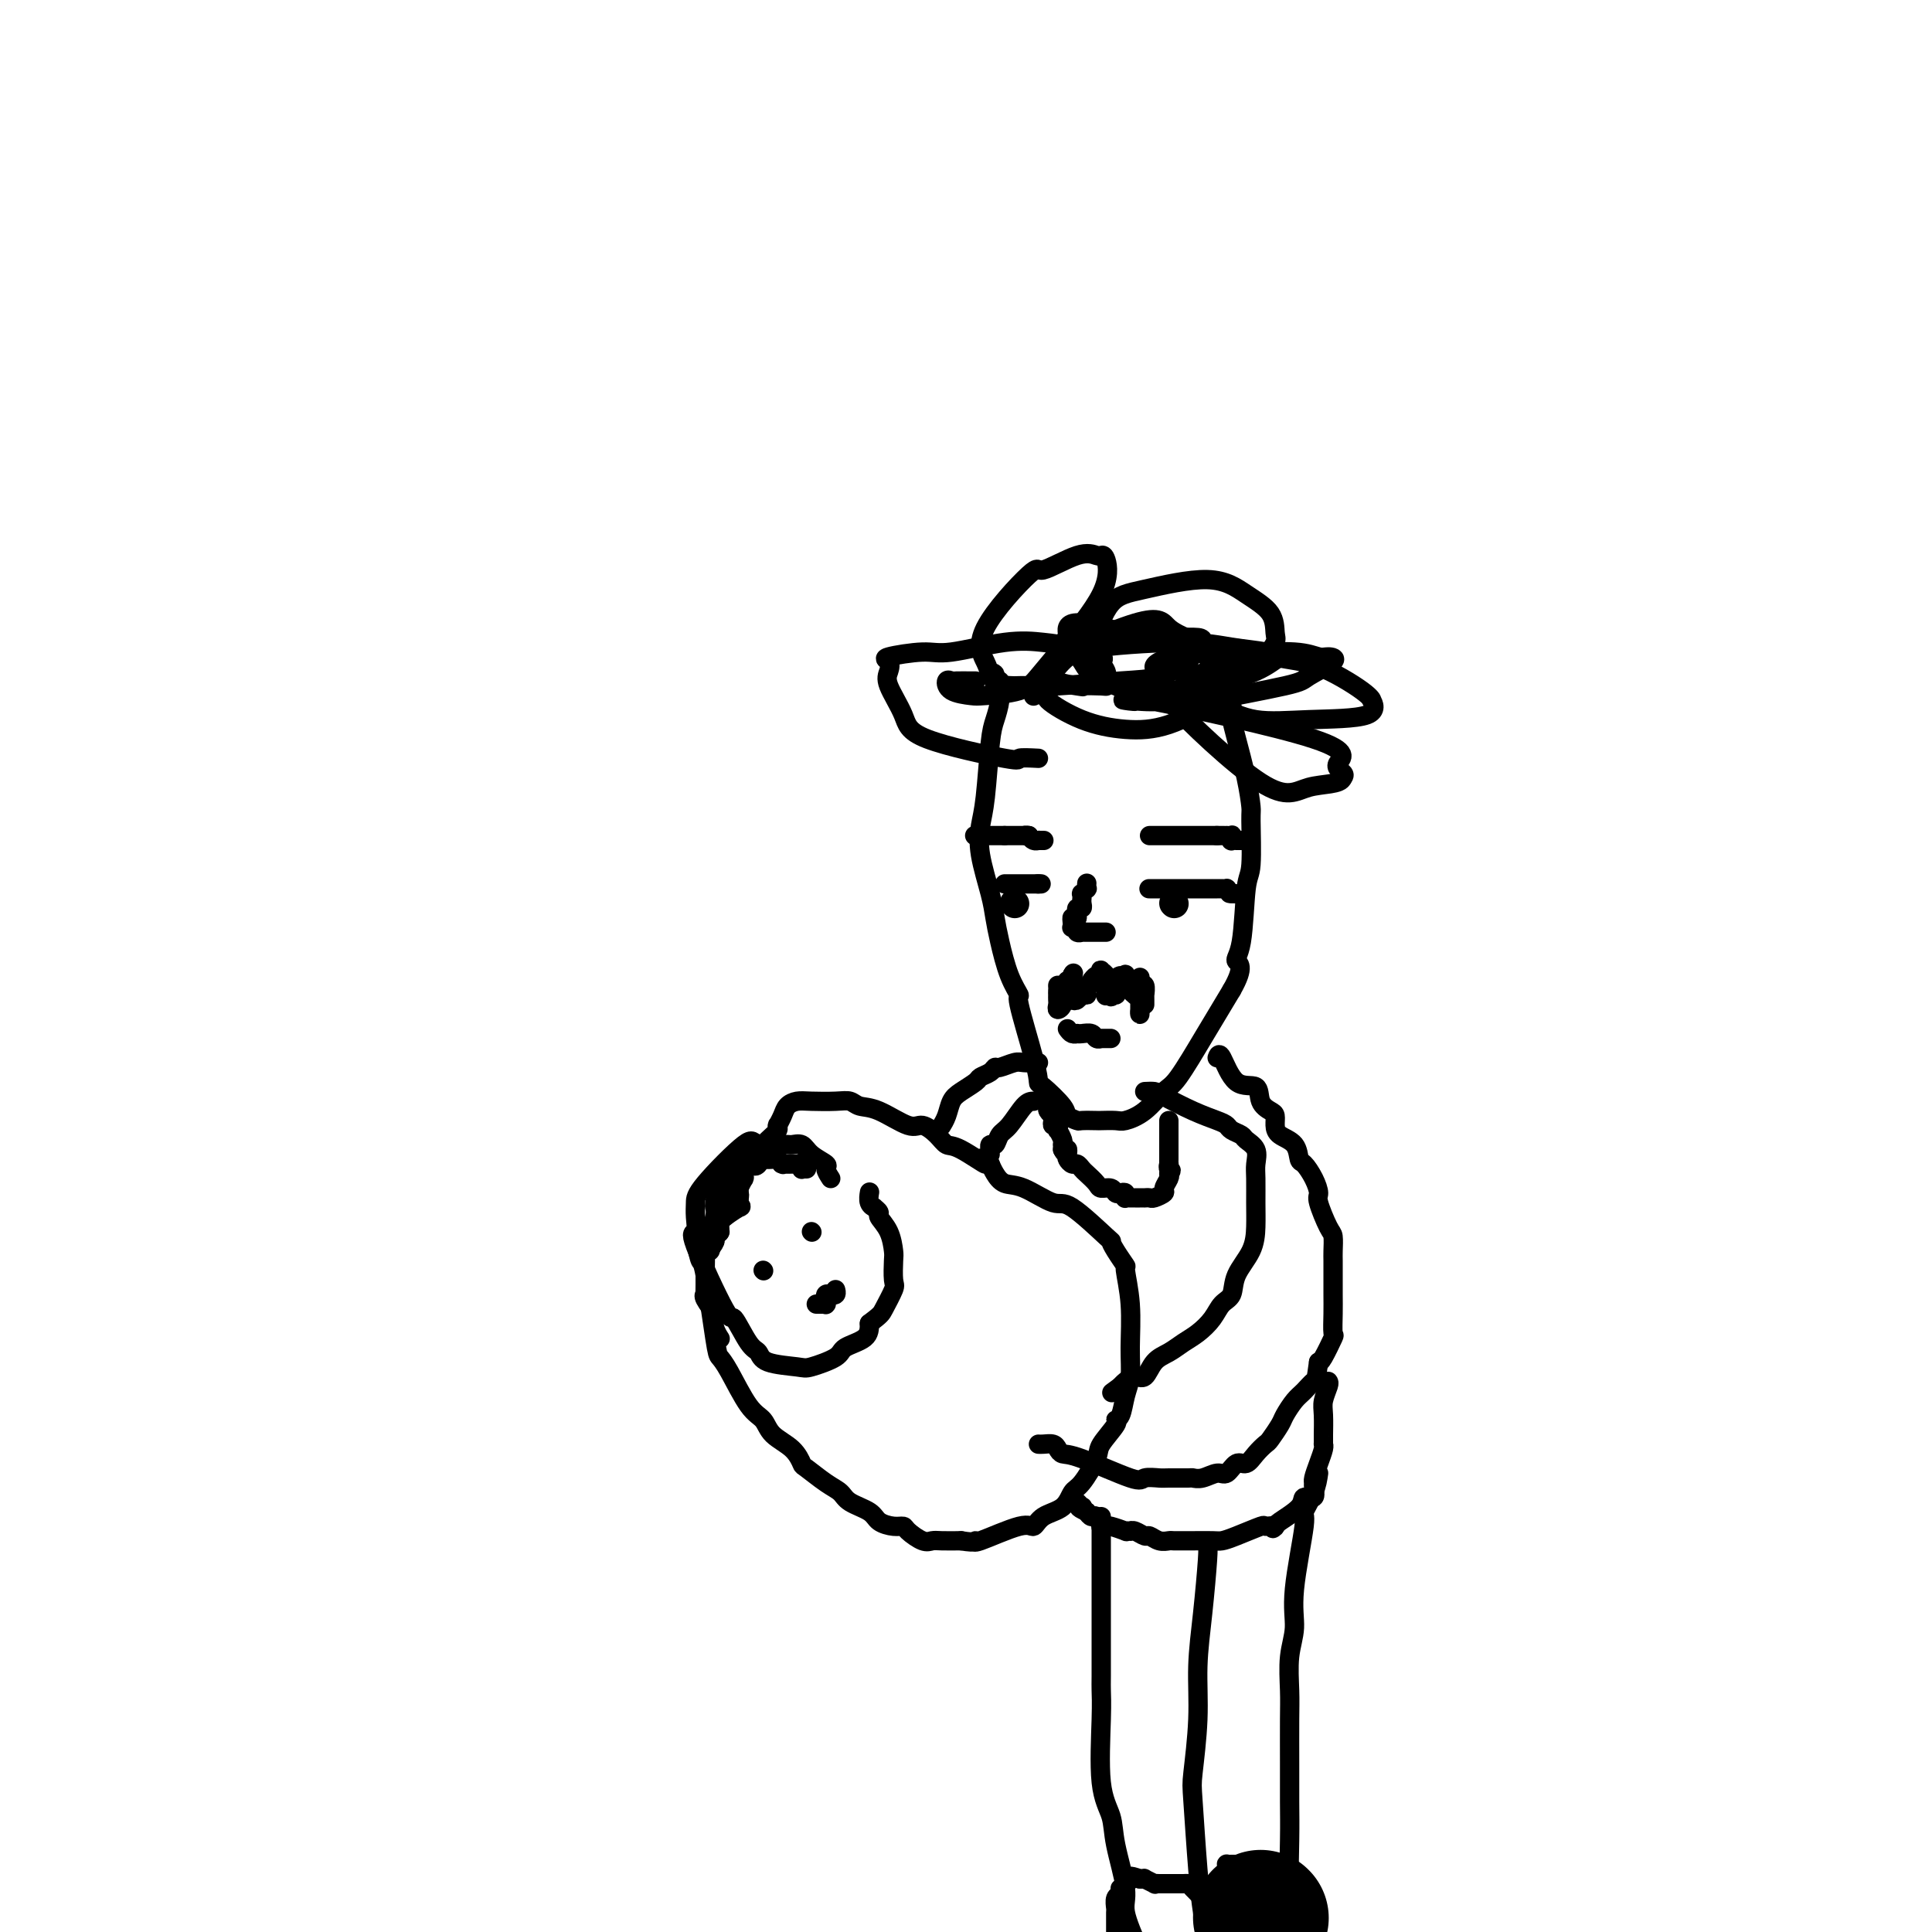 <svg viewBox='0 0 400 400' version='1.1' xmlns='http://www.w3.org/2000/svg' xmlns:xlink='http://www.w3.org/1999/xlink'><g fill='none' stroke='rgb(0,0,0)' stroke-width='4' stroke-linecap='round' stroke-linejoin='round'><path d='M207,141c0.089,1.311 0.178,2.621 0,4c-0.178,1.379 -0.624,2.826 -1,4c-0.376,1.174 -0.683,2.074 -1,5c-0.317,2.926 -0.646,7.878 -1,11c-0.354,3.122 -0.734,4.415 -1,6c-0.266,1.585 -0.420,3.462 0,6c0.420,2.538 1.413,5.735 2,8c0.587,2.265 0.767,3.596 1,5c0.233,1.404 0.518,2.882 1,5c0.482,2.118 1.163,4.876 2,7c0.837,2.124 1.832,3.613 2,4c0.168,0.387 -0.490,-0.328 0,2c0.490,2.328 2.129,7.698 3,11c0.871,3.302 0.973,4.535 1,5c0.027,0.465 -0.020,0.163 1,1c1.020,0.837 3.107,2.813 4,4c0.893,1.187 0.590,1.586 1,2c0.410,0.414 1.531,0.843 2,1c0.469,0.157 0.284,0.043 1,0c0.716,-0.043 2.333,-0.015 3,0c0.667,0.015 0.384,0.018 1,0c0.616,-0.018 2.130,-0.058 3,0c0.870,0.058 1.097,0.214 2,0c0.903,-0.214 2.482,-0.797 4,-2c1.518,-1.203 2.976,-3.027 4,-4c1.024,-0.973 1.615,-1.096 3,-3c1.385,-1.904 3.565,-5.590 5,-8c1.435,-2.410 2.124,-3.546 3,-5c0.876,-1.454 1.938,-3.227 3,-5'/><path d='M255,205c2.962,-5.151 1.368,-5.528 1,-6c-0.368,-0.472 0.490,-1.040 1,-4c0.510,-2.960 0.670,-8.311 1,-11c0.330,-2.689 0.828,-2.715 1,-5c0.172,-2.285 0.018,-6.830 0,-9c-0.018,-2.170 0.100,-1.967 0,-3c-0.100,-1.033 -0.418,-3.303 -1,-6c-0.582,-2.697 -1.427,-5.821 -2,-8c-0.573,-2.179 -0.873,-3.413 -1,-4c-0.127,-0.587 -0.079,-0.525 0,-1c0.079,-0.475 0.190,-1.486 0,-2c-0.190,-0.514 -0.682,-0.532 -1,-1c-0.318,-0.468 -0.464,-1.386 -1,-3c-0.536,-1.614 -1.464,-3.925 -2,-5c-0.536,-1.075 -0.680,-0.915 -1,-1c-0.320,-0.085 -0.815,-0.415 -1,-1c-0.185,-0.585 -0.059,-1.424 0,-2c0.059,-0.576 0.051,-0.887 -1,-1c-1.051,-0.113 -3.146,-0.027 -5,0c-1.854,0.027 -3.465,-0.004 -5,0c-1.535,0.004 -2.992,0.043 -5,0c-2.008,-0.043 -4.567,-0.168 -6,0c-1.433,0.168 -1.740,0.631 -2,1c-0.260,0.369 -0.472,0.645 -1,1c-0.528,0.355 -1.373,0.788 -2,1c-0.627,0.212 -1.036,0.203 -2,1c-0.964,0.797 -2.482,2.398 -4,4'/><path d='M216,140c-1.868,1.338 -1.036,0.684 -1,1c0.036,0.316 -0.722,1.601 -1,2c-0.278,0.399 -0.074,-0.089 0,0c0.074,0.089 0.020,0.755 0,1c-0.020,0.245 -0.006,0.070 0,0c0.006,-0.070 0.003,-0.035 0,0'/><path d='M172,244c-0.501,-0.776 -1.003,-1.553 -1,-2c0.003,-0.447 0.509,-0.565 0,-1c-0.509,-0.435 -2.035,-1.186 -3,-2c-0.965,-0.814 -1.369,-1.689 -2,-2c-0.631,-0.311 -1.490,-0.057 -2,0c-0.510,0.057 -0.673,-0.085 -2,0c-1.327,0.085 -3.820,0.395 -5,0c-1.180,-0.395 -1.047,-1.495 -3,0c-1.953,1.495 -5.993,5.586 -8,8c-2.007,2.414 -1.981,3.150 -2,4c-0.019,0.850 -0.085,1.813 0,3c0.085,1.187 0.319,2.598 0,3c-0.319,0.402 -1.193,-0.206 0,3c1.193,3.206 4.451,10.225 6,13c1.549,2.775 1.389,1.307 2,2c0.611,0.693 1.995,3.546 3,5c1.005,1.454 1.632,1.508 2,2c0.368,0.492 0.477,1.422 2,2c1.523,0.578 4.461,0.805 6,1c1.539,0.195 1.680,0.359 3,0c1.320,-0.359 3.818,-1.241 5,-2c1.182,-0.759 1.049,-1.397 2,-2c0.951,-0.603 2.986,-1.172 4,-2c1.014,-0.828 1.007,-1.914 1,-3'/><path d='M180,274c2.415,-1.845 2.451,-1.959 3,-3c0.549,-1.041 1.609,-3.009 2,-4c0.391,-0.991 0.111,-1.004 0,-2c-0.111,-0.996 -0.053,-2.973 0,-4c0.053,-1.027 0.101,-1.102 0,-2c-0.101,-0.898 -0.352,-2.618 -1,-4c-0.648,-1.382 -1.694,-2.425 -2,-3c-0.306,-0.575 0.128,-0.683 0,-1c-0.128,-0.317 -0.819,-0.842 -1,-1c-0.181,-0.158 0.147,0.050 0,0c-0.147,-0.050 -0.770,-0.360 -1,-1c-0.230,-0.640 -0.066,-1.612 0,-2c0.066,-0.388 0.033,-0.194 0,0'/><path d='M144,257c0.364,1.716 0.729,3.431 1,4c0.271,0.569 0.449,-0.009 1,3c0.551,3.009 1.475,9.606 2,13c0.525,3.394 0.653,3.584 1,4c0.347,0.416 0.915,1.058 2,3c1.085,1.942 2.687,5.183 4,7c1.313,1.817 2.338,2.211 3,3c0.662,0.789 0.960,1.972 2,3c1.040,1.028 2.821,1.899 4,3c1.179,1.101 1.756,2.430 2,3c0.244,0.570 0.156,0.379 1,1c0.844,0.621 2.620,2.054 4,3c1.380,0.946 2.365,1.406 3,2c0.635,0.594 0.920,1.321 2,2c1.080,0.679 2.956,1.308 4,2c1.044,0.692 1.256,1.447 2,2c0.744,0.553 2.020,0.905 3,1c0.980,0.095 1.665,-0.065 2,0c0.335,0.065 0.322,0.357 1,1c0.678,0.643 2.048,1.636 3,2c0.952,0.364 1.487,0.098 2,0c0.513,-0.098 1.004,-0.028 2,0c0.996,0.028 2.498,0.014 4,0'/><path d='M199,319c3.367,0.568 3.284,-0.012 3,0c-0.284,0.012 -0.770,0.615 1,0c1.770,-0.615 5.797,-2.448 8,-3c2.203,-0.552 2.581,0.179 3,0c0.419,-0.179 0.880,-1.266 2,-2c1.120,-0.734 2.900,-1.115 4,-2c1.100,-0.885 1.522,-2.276 2,-3c0.478,-0.724 1.013,-0.782 2,-2c0.987,-1.218 2.425,-3.595 3,-5c0.575,-1.405 0.286,-1.839 1,-3c0.714,-1.161 2.430,-3.050 3,-4c0.570,-0.950 -0.005,-0.960 0,-1c0.005,-0.040 0.591,-0.111 1,-1c0.409,-0.889 0.641,-2.596 1,-4c0.359,-1.404 0.844,-2.503 1,-4c0.156,-1.497 -0.017,-3.391 0,-6c0.017,-2.609 0.224,-5.933 0,-9c-0.224,-3.067 -0.881,-5.877 -1,-7c-0.119,-1.123 0.298,-0.558 0,-1c-0.298,-0.442 -1.312,-1.891 -2,-3c-0.688,-1.109 -1.051,-1.877 -1,-2c0.051,-0.123 0.516,0.399 -1,-1c-1.516,-1.399 -5.012,-4.721 -7,-6c-1.988,-1.279 -2.469,-0.517 -4,-1c-1.531,-0.483 -4.111,-2.212 -6,-3c-1.889,-0.788 -3.085,-0.635 -4,-1c-0.915,-0.365 -1.547,-1.247 -2,-2c-0.453,-0.753 -0.726,-1.376 -1,-2'/><path d='M205,241c-3.988,-2.613 -0.959,-0.144 -1,0c-0.041,0.144 -3.152,-2.035 -5,-3c-1.848,-0.965 -2.433,-0.714 -3,-1c-0.567,-0.286 -1.114,-1.109 -2,-2c-0.886,-0.891 -2.110,-1.850 -3,-2c-0.890,-0.150 -1.447,0.510 -3,0c-1.553,-0.510 -4.103,-2.189 -6,-3c-1.897,-0.811 -3.141,-0.754 -4,-1c-0.859,-0.246 -1.333,-0.796 -2,-1c-0.667,-0.204 -1.526,-0.063 -3,0c-1.474,0.063 -3.561,0.049 -5,0c-1.439,-0.049 -2.228,-0.132 -3,0c-0.772,0.132 -1.528,0.480 -2,1c-0.472,0.520 -0.661,1.214 -1,2c-0.339,0.786 -0.826,1.664 -1,2c-0.174,0.336 -0.033,0.129 0,0c0.033,-0.129 -0.043,-0.179 0,0c0.043,0.179 0.204,0.587 0,1c-0.204,0.413 -0.773,0.832 -2,2c-1.227,1.168 -3.114,3.084 -5,5'/><path d='M154,241c-2.086,2.362 -1.803,1.768 -2,2c-0.197,0.232 -0.876,1.290 -1,2c-0.124,0.710 0.308,1.071 0,1c-0.308,-0.071 -1.354,-0.572 -2,0c-0.646,0.572 -0.891,2.219 -1,3c-0.109,0.781 -0.082,0.696 0,1c0.082,0.304 0.218,0.999 0,2c-0.218,1.001 -0.789,2.310 -1,3c-0.211,0.690 -0.060,0.760 0,1c0.060,0.240 0.030,0.648 0,1c-0.030,0.352 -0.061,0.646 0,1c0.061,0.354 0.212,0.768 0,1c-0.212,0.232 -0.789,0.282 -1,0c-0.211,-0.282 -0.057,-0.895 0,0c0.057,0.895 0.016,3.297 0,4c-0.016,0.703 -0.006,-0.294 0,0c0.006,0.294 0.009,1.879 0,3c-0.009,1.121 -0.030,1.777 0,2c0.030,0.223 0.112,0.013 0,0c-0.112,-0.013 -0.419,0.172 0,1c0.419,0.828 1.562,2.299 2,3c0.438,0.701 0.170,0.633 0,1c-0.170,0.367 -0.241,1.171 0,2c0.241,0.829 0.796,1.685 1,2c0.204,0.315 0.058,0.090 0,0c-0.058,-0.090 -0.029,-0.045 0,0'/><path d='M237,226c0.764,-0.037 1.529,-0.074 2,0c0.471,0.074 0.650,0.257 2,1c1.350,0.743 3.871,2.044 6,3c2.129,0.956 3.864,1.565 5,2c1.136,0.435 1.671,0.696 2,1c0.329,0.304 0.452,0.651 1,1c0.548,0.349 1.520,0.700 2,1c0.480,0.300 0.468,0.551 1,1c0.532,0.449 1.607,1.098 2,2c0.393,0.902 0.104,2.056 0,3c-0.104,0.944 -0.025,1.676 0,3c0.025,1.324 -0.006,3.240 0,5c0.006,1.760 0.048,3.363 0,5c-0.048,1.637 -0.186,3.309 -1,5c-0.814,1.691 -2.304,3.401 -3,5c-0.696,1.599 -0.598,3.086 -1,4c-0.402,0.914 -1.304,1.257 -2,2c-0.696,0.743 -1.187,1.888 -2,3c-0.813,1.112 -1.947,2.190 -3,3c-1.053,0.810 -2.025,1.351 -3,2c-0.975,0.649 -1.953,1.406 -3,2c-1.047,0.594 -2.165,1.024 -3,2c-0.835,0.976 -1.389,2.499 -2,3c-0.611,0.501 -1.280,-0.019 -2,0c-0.720,0.019 -1.491,0.577 -2,1c-0.509,0.423 -0.754,0.712 -1,1'/><path d='M232,287c-3.167,2.333 -1.583,1.167 0,0'/><path d='M252,219c0.200,-0.556 0.400,-1.113 1,0c0.600,1.113 1.601,3.894 3,5c1.399,1.106 3.198,0.537 4,1c0.802,0.463 0.608,1.959 1,3c0.392,1.041 1.369,1.629 2,2c0.631,0.371 0.915,0.527 1,1c0.085,0.473 -0.028,1.263 0,2c0.028,0.737 0.196,1.421 1,2c0.804,0.579 2.244,1.052 3,2c0.756,0.948 0.828,2.372 1,3c0.172,0.628 0.445,0.459 1,1c0.555,0.541 1.392,1.792 2,3c0.608,1.208 0.986,2.372 1,3c0.014,0.628 -0.336,0.720 0,2c0.336,1.280 1.358,3.749 2,5c0.642,1.251 0.904,1.286 1,2c0.096,0.714 0.026,2.108 0,3c-0.026,0.892 -0.007,1.284 0,2c0.007,0.716 0.004,1.757 0,3c-0.004,1.243 -0.008,2.687 0,4c0.008,1.313 0.027,2.496 0,4c-0.027,1.504 -0.100,3.331 0,4c0.100,0.669 0.373,0.180 0,1c-0.373,0.820 -1.392,2.949 -2,4c-0.608,1.051 -0.804,1.026 -1,1'/><path d='M273,282c-0.594,4.364 -0.578,3.773 -1,4c-0.422,0.227 -1.283,1.273 -2,2c-0.717,0.727 -1.290,1.136 -2,2c-0.710,0.864 -1.555,2.184 -2,3c-0.445,0.816 -0.489,1.127 -1,2c-0.511,0.873 -1.488,2.309 -2,3c-0.512,0.691 -0.560,0.638 -1,1c-0.440,0.362 -1.272,1.140 -2,2c-0.728,0.860 -1.353,1.804 -2,2c-0.647,0.196 -1.316,-0.354 -2,0c-0.684,0.354 -1.385,1.611 -2,2c-0.615,0.389 -1.145,-0.092 -2,0c-0.855,0.092 -2.034,0.757 -3,1c-0.966,0.243 -1.720,0.064 -2,0c-0.280,-0.064 -0.088,-0.013 -1,0c-0.912,0.013 -2.930,-0.011 -4,0c-1.070,0.011 -1.194,0.056 -2,0c-0.806,-0.056 -2.296,-0.214 -3,0c-0.704,0.214 -0.621,0.800 -3,0c-2.379,-0.800 -7.218,-2.985 -10,-4c-2.782,-1.015 -3.506,-0.860 -4,-1c-0.494,-0.140 -0.760,-0.573 -1,-1c-0.240,-0.427 -0.456,-0.846 -1,-1c-0.544,-0.154 -1.416,-0.041 -2,0c-0.584,0.041 -0.881,0.012 -1,0c-0.119,-0.012 -0.059,-0.006 0,0'/><path d='M215,220c-1.125,0.032 -2.251,0.064 -3,0c-0.749,-0.064 -1.122,-0.224 -2,0c-0.878,0.224 -2.261,0.833 -3,1c-0.739,0.167 -0.834,-0.107 -1,0c-0.166,0.107 -0.401,0.594 -1,1c-0.599,0.406 -1.561,0.731 -2,1c-0.439,0.269 -0.356,0.482 -1,1c-0.644,0.518 -2.015,1.340 -3,2c-0.985,0.660 -1.584,1.157 -2,2c-0.416,0.843 -0.647,2.030 -1,3c-0.353,0.970 -0.826,1.723 -1,2c-0.174,0.277 -0.050,0.079 0,0c0.050,-0.079 0.025,-0.040 0,0'/><path d='M214,228c-0.560,0.013 -1.121,0.027 -2,1c-0.879,0.973 -2.078,2.906 -3,4c-0.922,1.094 -1.568,1.350 -2,2c-0.432,0.650 -0.652,1.695 -1,2c-0.348,0.305 -0.825,-0.128 -1,0c-0.175,0.128 -0.047,0.818 0,1c0.047,0.182 0.013,-0.143 0,0c-0.013,0.143 -0.004,0.755 0,1c0.004,0.245 0.002,0.122 0,0'/><path d='M217,228c-0.008,-0.091 -0.016,-0.183 0,0c0.016,0.183 0.057,0.640 0,1c-0.057,0.360 -0.212,0.622 0,1c0.212,0.378 0.793,0.871 1,1c0.207,0.129 0.042,-0.105 0,0c-0.042,0.105 0.040,0.548 0,1c-0.040,0.452 -0.203,0.912 0,1c0.203,0.088 0.772,-0.197 1,0c0.228,0.197 0.114,0.875 0,1c-0.114,0.125 -0.227,-0.303 0,0c0.227,0.303 0.793,1.335 1,2c0.207,0.665 0.056,0.962 0,1c-0.056,0.038 -0.015,-0.182 0,0c0.015,0.182 0.004,0.766 0,1c-0.004,0.234 -0.002,0.117 0,0'/><path d='M220,238c0.687,1.498 0.905,0.243 1,0c0.095,-0.243 0.067,0.527 0,1c-0.067,0.473 -0.174,0.651 0,1c0.174,0.349 0.628,0.871 1,1c0.372,0.129 0.662,-0.133 1,0c0.338,0.133 0.724,0.662 1,1c0.276,0.338 0.441,0.487 1,1c0.559,0.513 1.512,1.392 2,2c0.488,0.608 0.513,0.947 1,1c0.487,0.053 1.437,-0.178 2,0c0.563,0.178 0.738,0.766 1,1c0.262,0.234 0.609,0.115 1,0c0.391,-0.115 0.826,-0.227 1,0c0.174,0.227 0.088,0.793 0,1c-0.088,0.207 -0.177,0.055 0,0c0.177,-0.055 0.621,-0.015 1,0c0.379,0.015 0.693,0.004 1,0c0.307,-0.004 0.606,-0.000 1,0c0.394,0.000 0.884,-0.003 1,0c0.116,0.003 -0.142,0.013 0,0c0.142,-0.013 0.683,-0.049 1,0c0.317,0.049 0.411,0.182 1,0c0.589,-0.182 1.673,-0.678 2,-1c0.327,-0.322 -0.104,-0.471 0,-1c0.104,-0.529 0.744,-1.437 1,-2c0.256,-0.563 0.128,-0.782 0,-1'/><path d='M242,243c0.928,-0.935 0.249,-0.771 0,-1c-0.249,-0.229 -0.067,-0.849 0,-1c0.067,-0.151 0.018,0.167 0,0c-0.018,-0.167 -0.005,-0.819 0,-1c0.005,-0.181 0.001,0.109 0,0c-0.001,-0.109 -0.000,-0.617 0,-1c0.000,-0.383 0.000,-0.642 0,-1c-0.000,-0.358 -0.000,-0.817 0,-1c0.000,-0.183 0.000,-0.092 0,0c-0.000,0.092 -0.000,0.183 0,0c0.000,-0.183 0.000,-0.641 0,-1c-0.000,-0.359 -0.000,-0.618 0,-1c0.000,-0.382 0.000,-0.886 0,-1c-0.000,-0.114 -0.000,0.162 0,0c0.000,-0.162 0.000,-0.762 0,-1c-0.000,-0.238 -0.000,-0.115 0,0c0.000,0.115 0.000,0.223 0,0c-0.000,-0.223 -0.000,-0.778 0,-1c0.000,-0.222 0.000,-0.111 0,0'/><path d='M275,286c0.113,0.143 0.227,0.286 0,1c-0.227,0.714 -0.793,1.999 -1,3c-0.207,1.001 -0.055,1.718 0,3c0.055,1.282 0.015,3.128 0,4c-0.015,0.872 -0.003,0.771 0,1c0.003,0.229 -0.002,0.788 0,1c0.002,0.212 0.011,0.077 0,0c-0.011,-0.077 -0.041,-0.098 0,0c0.041,0.098 0.155,0.313 0,1c-0.155,0.687 -0.577,1.844 -1,3c-0.423,1.156 -0.846,2.311 -1,3c-0.154,0.689 -0.039,0.910 0,1c0.039,0.090 0.003,0.047 0,0c-0.003,-0.047 0.027,-0.099 0,0c-0.027,0.099 -0.112,0.348 0,1c0.112,0.652 0.422,1.705 0,2c-0.422,0.295 -1.577,-0.170 -2,0c-0.423,0.170 -0.113,0.973 -1,2c-0.887,1.027 -2.969,2.276 -4,3c-1.031,0.724 -1.009,0.921 -1,1c0.009,0.079 0.004,0.039 0,0'/><path d='M264,316c-1.114,0.921 0.101,0.222 0,0c-0.101,-0.222 -1.520,0.031 -2,0c-0.480,-0.031 -0.023,-0.348 -1,0c-0.977,0.348 -3.388,1.361 -5,2c-1.612,0.639 -2.425,0.903 -3,1c-0.575,0.097 -0.913,0.026 -2,0c-1.087,-0.026 -2.924,-0.006 -4,0c-1.076,0.006 -1.392,-0.002 -2,0c-0.608,0.002 -1.510,0.016 -2,0c-0.490,-0.016 -0.569,-0.061 -1,0c-0.431,0.061 -1.216,0.226 -2,0c-0.784,-0.226 -1.568,-0.845 -2,-1c-0.432,-0.155 -0.513,0.154 -1,0c-0.487,-0.154 -1.382,-0.772 -2,-1c-0.618,-0.228 -0.961,-0.065 -1,0c-0.039,0.065 0.225,0.032 0,0c-0.225,-0.032 -0.940,-0.062 -1,0c-0.060,0.062 0.535,0.215 0,0c-0.535,-0.215 -2.199,-0.797 -3,-1c-0.801,-0.203 -0.739,-0.025 -1,0c-0.261,0.025 -0.843,-0.101 -1,0c-0.157,0.101 0.113,0.429 0,0c-0.113,-0.429 -0.607,-1.616 -1,-2c-0.393,-0.384 -0.684,0.033 -1,0c-0.316,-0.033 -0.658,-0.517 -1,-1'/><path d='M225,313c-2.538,-1.146 -1.385,-1.012 -1,-1c0.385,0.012 0.000,-0.100 0,0c0.000,0.100 0.385,0.412 0,0c-0.385,-0.412 -1.538,-1.546 -2,-2c-0.462,-0.454 -0.231,-0.227 0,0'/><path d='M250,320c0.081,0.289 0.162,0.578 0,3c-0.162,2.422 -0.566,6.978 -1,11c-0.434,4.022 -0.898,7.511 -1,11c-0.102,3.489 0.158,6.977 0,11c-0.158,4.023 -0.733,8.581 -1,11c-0.267,2.419 -0.226,2.700 0,6c0.226,3.300 0.638,9.619 1,14c0.362,4.381 0.675,6.823 1,9c0.325,2.177 0.663,4.088 1,6'/><path d='M273,305c-0.179,1.238 -0.359,2.476 -1,4c-0.641,1.524 -1.745,3.335 -2,4c-0.255,0.665 0.338,0.183 0,3c-0.338,2.817 -1.607,8.934 -2,13c-0.393,4.066 0.091,6.080 0,8c-0.091,1.920 -0.756,3.747 -1,6c-0.244,2.253 -0.065,4.933 0,7c0.065,2.067 0.016,3.523 0,6c-0.016,2.477 -0.001,5.977 0,9c0.001,3.023 -0.014,5.570 0,8c0.014,2.430 0.055,4.744 0,8c-0.055,3.256 -0.207,7.453 0,10c0.207,2.547 0.773,3.442 1,5c0.227,1.558 0.113,3.779 0,6'/><path d='M228,314c-0.000,0.998 -0.000,1.996 0,3c0.000,1.004 0.000,2.012 0,3c-0.000,0.988 -0.000,1.954 0,5c0.000,3.046 0.001,8.172 0,11c-0.001,2.828 -0.002,3.357 0,5c0.002,1.643 0.008,4.399 0,6c-0.008,1.601 -0.029,2.047 0,3c0.029,0.953 0.107,2.412 0,6c-0.107,3.588 -0.399,9.306 0,13c0.399,3.694 1.488,5.363 2,7c0.512,1.637 0.447,3.243 1,6c0.553,2.757 1.726,6.665 2,9c0.274,2.335 -0.350,3.096 0,5c0.350,1.904 1.675,4.952 3,8'/><path d='M215,157c-1.802,-0.092 -3.604,-0.185 -4,0c-0.396,0.185 0.615,0.646 -3,0c-3.615,-0.646 -11.857,-2.401 -16,-4c-4.143,-1.599 -4.188,-3.044 -5,-5c-0.812,-1.956 -2.391,-4.423 -3,-6c-0.609,-1.577 -0.248,-2.263 0,-3c0.248,-0.737 0.385,-1.525 0,-2c-0.385,-0.475 -1.290,-0.635 0,-1c1.290,-0.365 4.775,-0.933 7,-1c2.225,-0.067 3.190,0.367 6,0c2.810,-0.367 7.466,-1.536 11,-2c3.534,-0.464 5.945,-0.224 8,0c2.055,0.224 3.752,0.431 6,1c2.248,0.569 5.047,1.501 6,2c0.953,0.499 0.060,0.565 0,1c-0.060,0.435 0.713,1.241 1,2c0.287,0.759 0.087,1.473 0,2c-0.087,0.527 -0.063,0.867 0,1c0.063,0.133 0.163,0.058 -1,0c-1.163,-0.058 -3.591,-0.098 -4,0c-0.409,0.098 1.200,0.333 -1,0c-2.200,-0.333 -8.208,-1.234 -6,-4c2.208,-2.766 12.633,-7.399 18,-9c5.367,-1.601 5.676,-0.172 7,1c1.324,1.172 3.662,2.086 6,3'/><path d='M248,133c2.568,1.117 2.487,1.908 3,3c0.513,1.092 1.621,2.485 2,4c0.379,1.515 0.030,3.152 -2,5c-2.030,1.848 -5.740,3.906 -9,5c-3.260,1.094 -6.071,1.223 -9,1c-2.929,-0.223 -5.975,-0.798 -9,-2c-3.025,-1.202 -6.029,-3.032 -7,-4c-0.971,-0.968 0.089,-1.073 0,-1c-0.089,0.073 -1.328,0.324 -1,-1c0.328,-1.324 2.223,-4.222 4,-6c1.777,-1.778 3.435,-2.434 8,-3c4.565,-0.566 12.036,-1.041 17,-1c4.964,0.041 7.420,0.597 10,1c2.580,0.403 5.282,0.653 7,1c1.718,0.347 2.451,0.791 3,1c0.549,0.209 0.913,0.183 1,0c0.087,-0.183 -0.102,-0.522 -1,0c-0.898,0.522 -2.503,1.905 -5,3c-2.497,1.095 -5.885,1.903 -9,3c-3.115,1.097 -5.956,2.483 -9,3c-3.044,0.517 -6.289,0.164 -8,0c-1.711,-0.164 -1.886,-0.140 -1,0c0.886,0.140 2.833,0.394 2,0c-0.833,-0.394 -4.447,-1.437 3,0c7.447,1.437 25.955,5.354 34,8c8.045,2.646 5.628,4.020 5,5c-0.628,0.980 0.535,1.566 1,2c0.465,0.434 0.233,0.717 0,1'/><path d='M278,161c-0.350,1.496 -4.225,1.235 -7,2c-2.775,0.765 -4.452,2.555 -10,-1c-5.548,-3.555 -14.968,-12.454 -19,-17c-4.032,-4.546 -2.675,-4.738 -2,-5c0.675,-0.262 0.668,-0.593 0,-1c-0.668,-0.407 -1.997,-0.891 0,-2c1.997,-1.109 7.320,-2.843 12,-3c4.680,-0.157 8.717,1.261 12,2c3.283,0.739 5.814,0.797 9,2c3.186,1.203 7.028,3.551 9,5c1.972,1.449 2.074,1.998 2,2c-0.074,0.002 -0.323,-0.544 0,0c0.323,0.544 1.219,2.177 -1,3c-2.219,0.823 -7.554,0.837 -12,1c-4.446,0.163 -8.003,0.477 -11,0c-2.997,-0.477 -5.433,-1.743 -8,-3c-2.567,-1.257 -5.266,-2.505 -6,-3c-0.734,-0.495 0.498,-0.239 0,0c-0.498,0.239 -2.726,0.460 -1,-1c1.726,-1.460 7.406,-4.602 10,-6c2.594,-1.398 2.101,-1.053 4,-1c1.899,0.053 6.190,-0.186 9,0c2.810,0.186 4.140,0.797 5,1c0.860,0.203 1.251,-0.001 2,0c0.749,0.001 1.857,0.208 1,1c-0.857,0.792 -3.677,2.168 -5,3c-1.323,0.832 -1.148,1.120 -5,2c-3.852,0.880 -11.729,2.352 -15,3c-3.271,0.648 -1.934,0.471 -4,0c-2.066,-0.471 -7.533,-1.235 -13,-2'/><path d='M234,143c-4.014,-0.994 -5.547,-2.478 -6,-3c-0.453,-0.522 0.176,-0.083 0,-1c-0.176,-0.917 -1.158,-3.190 -1,-6c0.158,-2.810 1.454,-6.157 3,-8c1.546,-1.843 3.342,-2.183 7,-3c3.658,-0.817 9.178,-2.113 13,-2c3.822,0.113 5.947,1.634 8,3c2.053,1.366 4.035,2.576 5,4c0.965,1.424 0.913,3.060 1,4c0.087,0.940 0.314,1.182 0,2c-0.314,0.818 -1.170,2.210 -4,4c-2.830,1.790 -7.635,3.979 -11,5c-3.365,1.021 -5.291,0.876 -7,1c-1.709,0.124 -3.200,0.517 -6,0c-2.800,-0.517 -6.907,-1.943 -9,-3c-2.093,-1.057 -2.170,-1.744 -3,-3c-0.830,-1.256 -2.414,-3.081 -3,-4c-0.586,-0.919 -0.176,-0.934 0,-1c0.176,-0.066 0.118,-0.185 0,-1c-0.118,-0.815 -0.296,-2.328 3,-2c3.296,0.328 10.065,2.495 13,3c2.935,0.505 2.037,-0.653 3,0c0.963,0.653 3.788,3.116 5,4c1.212,0.884 0.810,0.188 1,0c0.190,-0.188 0.970,0.132 0,1c-0.970,0.868 -3.691,2.285 -6,3c-2.309,0.715 -4.207,0.728 -8,1c-3.793,0.272 -9.483,0.804 -13,1c-3.517,0.196 -4.862,0.056 -6,0c-1.138,-0.056 -2.069,-0.028 -3,0'/><path d='M210,142c-5.493,-0.098 -4.224,-1.342 -4,-2c0.224,-0.658 -0.597,-0.730 -1,-1c-0.403,-0.270 -0.387,-0.739 -1,-2c-0.613,-1.261 -1.856,-3.315 0,-7c1.856,-3.685 6.812,-9.001 9,-11c2.188,-1.999 1.608,-0.680 3,-1c1.392,-0.320 4.754,-2.279 7,-3c2.246,-0.721 3.375,-0.203 4,0c0.625,0.203 0.747,0.091 1,0c0.253,-0.091 0.637,-0.161 1,1c0.363,1.161 0.703,3.555 -1,7c-1.703,3.445 -5.451,7.943 -8,11c-2.549,3.057 -3.898,4.674 -5,6c-1.102,1.326 -1.956,2.362 -4,3c-2.044,0.638 -5.276,0.879 -7,1c-1.724,0.121 -1.939,0.124 -3,0c-1.061,-0.124 -2.968,-0.373 -4,-1c-1.032,-0.627 -1.191,-1.632 -1,-2c0.191,-0.368 0.731,-0.099 1,0c0.269,0.099 0.268,0.026 1,0c0.732,-0.026 2.197,-0.007 3,0c0.803,0.007 0.944,0.002 1,0c0.056,-0.002 0.028,-0.001 0,0'/><path d='M219,204c0.000,0.000 0.100,0.100 0.1,0.1'/><path d='M219.1,204.1c-0.007,0.160 -0.075,0.509 -0.1,0.9c-0.025,0.391 -0.006,0.825 0,1c0.006,0.175 0.001,0.090 0,0c-0.001,-0.090 0.004,-0.184 0,0c-0.004,0.184 -0.016,0.646 0,1c0.016,0.354 0.061,0.600 0,1c-0.061,0.400 -0.228,0.954 0,1c0.228,0.046 0.849,-0.418 1,-1c0.151,-0.582 -0.170,-1.284 0,-2c0.170,-0.716 0.830,-1.446 1,-2c0.170,-0.554 -0.151,-0.933 0,-1c0.151,-0.067 0.772,0.178 1,0c0.228,-0.178 0.061,-0.779 0,-1c-0.061,-0.221 -0.018,-0.063 0,0c0.018,0.063 0.009,0.032 0,0'/><path d='M222,202c0.465,-0.866 0.128,-0.532 0,0c-0.128,0.532 -0.046,1.263 0,2c0.046,0.737 0.055,1.480 0,2c-0.055,0.520 -0.173,0.817 0,1c0.173,0.183 0.639,0.251 1,0c0.361,-0.251 0.618,-0.823 1,-1c0.382,-0.177 0.890,0.040 1,0c0.110,-0.040 -0.177,-0.335 0,-1c0.177,-0.665 0.818,-1.698 1,-2c0.182,-0.302 -0.096,0.129 0,0c0.096,-0.129 0.565,-0.817 1,-1c0.435,-0.183 0.834,0.139 1,0c0.166,-0.139 0.097,-0.737 0,-1c-0.097,-0.263 -0.223,-0.190 0,0c0.223,0.190 0.795,0.496 1,1c0.205,0.504 0.045,1.207 0,2c-0.045,0.793 0.026,1.675 0,2c-0.026,0.325 -0.150,0.093 0,0c0.150,-0.093 0.575,-0.046 1,0'/><path d='M230,206c0.250,0.765 -0.127,0.177 0,0c0.127,-0.177 0.756,0.059 1,0c0.244,-0.059 0.103,-0.411 0,-1c-0.103,-0.589 -0.170,-1.416 0,-2c0.170,-0.584 0.575,-0.925 1,-1c0.425,-0.075 0.870,0.116 1,0c0.130,-0.116 -0.056,-0.538 0,0c0.056,0.538 0.355,2.037 1,3c0.645,0.963 1.637,1.389 2,2c0.363,0.611 0.097,1.405 0,2c-0.097,0.595 -0.026,0.990 0,1c0.026,0.010 0.007,-0.365 0,-1c-0.007,-0.635 -0.002,-1.531 0,-2c0.002,-0.469 0.001,-0.511 0,-1c-0.001,-0.489 -0.000,-1.425 0,-2c0.000,-0.575 0.000,-0.787 0,-1'/><path d='M236,203c0.016,-1.153 0.057,-0.534 0,0c-0.057,0.534 -0.211,0.983 0,1c0.211,0.017 0.789,-0.398 1,0c0.211,0.398 0.057,1.609 0,2c-0.057,0.391 -0.015,-0.040 0,0c0.015,0.040 0.004,0.549 0,1c-0.004,0.451 -0.001,0.843 0,1c0.001,0.157 0.001,0.078 0,0'/><path d='M221,213c0.305,0.422 0.610,0.844 1,1c0.390,0.156 0.864,0.046 1,0c0.136,-0.046 -0.065,-0.026 0,0c0.065,0.026 0.396,0.060 1,0c0.604,-0.060 1.481,-0.212 2,0c0.519,0.212 0.679,0.789 1,1c0.321,0.211 0.803,0.057 1,0c0.197,-0.057 0.109,-0.015 0,0c-0.109,0.015 -0.239,0.004 0,0c0.239,-0.004 0.848,-0.001 1,0c0.152,0.001 -0.151,0.000 0,0c0.151,-0.000 0.758,-0.000 1,0c0.242,0.000 0.121,0.000 0,0'/><path d='M238,184c-0.100,-0.000 -0.199,-0.000 0,0c0.199,0.000 0.697,0.000 1,0c0.303,-0.000 0.410,-0.000 1,0c0.590,0.000 1.664,0.000 2,0c0.336,-0.000 -0.064,-0.000 0,0c0.064,0.000 0.594,0.000 1,0c0.406,-0.000 0.690,-0.000 1,0c0.310,0.000 0.647,0.000 1,0c0.353,-0.000 0.720,-0.000 1,0c0.280,0.000 0.471,0.000 1,0c0.529,-0.000 1.395,-0.000 2,0c0.605,0.000 0.950,0.000 1,0c0.050,-0.000 -0.194,-0.000 0,0c0.194,0.000 0.826,0.000 1,0c0.174,-0.000 -0.112,-0.001 0,0c0.112,0.001 0.621,0.003 1,0c0.379,-0.003 0.627,-0.011 1,0c0.373,0.011 0.870,0.041 1,0c0.130,-0.041 -0.106,-0.155 0,0c0.106,0.155 0.553,0.577 1,1'/><path d='M255,185c2.644,0.156 0.756,0.044 0,0c-0.756,-0.044 -0.378,-0.022 0,0'/><path d='M225,183c0.008,-0.122 0.016,-0.244 0,0c-0.016,0.244 -0.057,0.854 0,1c0.057,0.146 0.211,-0.172 0,0c-0.211,0.172 -0.789,0.833 -1,1c-0.211,0.167 -0.056,-0.162 0,0c0.056,0.162 0.011,0.813 0,1c-0.011,0.187 0.011,-0.090 0,0c-0.011,0.090 -0.056,0.546 0,1c0.056,0.454 0.211,0.905 0,1c-0.211,0.095 -0.789,-0.168 -1,0c-0.211,0.168 -0.057,0.767 0,1c0.057,0.233 0.015,0.101 0,0c-0.015,-0.101 -0.004,-0.172 0,0c0.004,0.172 0.002,0.586 0,1'/><path d='M223,190c-0.535,1.039 -0.872,0.135 -1,0c-0.128,-0.135 -0.048,0.499 0,1c0.048,0.501 0.064,0.870 0,1c-0.064,0.130 -0.209,0.021 0,0c0.209,-0.021 0.773,0.047 1,0c0.227,-0.047 0.116,-0.209 0,0c-0.116,0.209 -0.238,0.788 0,1c0.238,0.212 0.837,0.057 1,0c0.163,-0.057 -0.110,-0.015 0,0c0.110,0.015 0.604,0.004 1,0c0.396,-0.004 0.694,-0.001 1,0c0.306,0.001 0.622,0.000 1,0c0.378,-0.000 0.820,-0.000 1,0c0.180,0.000 0.100,0.000 0,0c-0.100,-0.000 -0.219,-0.000 0,0c0.219,0.000 0.777,0.000 1,0c0.223,-0.000 0.112,-0.000 0,0'/><path d='M208,183c0.341,0.000 0.683,0.000 1,0c0.317,0.000 0.611,0.000 1,0c0.389,0.000 0.875,0.000 1,0c0.125,0.000 -0.111,0.000 0,0c0.111,0.000 0.568,0.000 1,0c0.432,0.000 0.837,0.000 1,0c0.163,0.000 0.082,0.000 0,0c-0.082,0.000 -0.166,0.000 0,0c0.166,0.000 0.583,0.000 1,0c0.417,0.000 0.833,0.000 1,0c0.167,0.000 0.083,0.000 0,0'/><path d='M215,183c1.083,0.000 0.290,0.000 0,0c-0.290,0.000 -0.078,0.000 0,0c0.078,0.000 0.022,0.000 0,0c-0.022,0.000 -0.011,0.000 0,0'/></g>
<g fill='none' stroke='rgb(0,0,0)' stroke-width='6' stroke-linecap='round' stroke-linejoin='round'><path d='M243,187c0.000,0.000 0.100,0.100 0.1,0.1'/><path d='M210,187c0.000,0.000 0.100,0.100 0.1,0.1'/></g>
<g fill='none' stroke='rgb(0,0,0)' stroke-width='4' stroke-linecap='round' stroke-linejoin='round'><path d='M238,173c0.293,0.000 0.585,0.000 1,0c0.415,0.000 0.951,0.000 1,0c0.049,0.000 -0.390,0.000 0,0c0.390,0.000 1.610,0.000 2,0c0.390,0.000 -0.049,0.000 0,0c0.049,0.000 0.587,0.000 1,0c0.413,0.000 0.702,0.000 1,0c0.298,0.000 0.606,0.000 1,0c0.394,0.000 0.875,0.000 1,0c0.125,0.000 -0.107,0.000 0,0c0.107,0.000 0.553,0.000 1,0c0.447,0.000 0.894,0.000 1,0c0.106,0.000 -0.130,0.000 0,0c0.130,-0.000 0.626,0.000 1,0c0.374,0.000 0.626,-0.000 1,0c0.374,0.000 0.870,-0.000 1,0c0.130,0.000 -0.106,-0.000 0,0c0.106,0.000 0.553,0.000 1,0'/><path d='M252,173c2.123,0.000 0.429,0.000 0,0c-0.429,-0.000 0.407,-0.001 1,0c0.593,0.001 0.944,0.004 1,0c0.056,-0.004 -0.182,-0.015 0,0c0.182,0.015 0.785,0.057 1,0c0.215,-0.057 0.043,-0.211 0,0c-0.043,0.211 0.045,0.789 0,1c-0.045,0.211 -0.222,0.057 0,0c0.222,-0.057 0.843,-0.015 1,0c0.157,0.015 -0.150,0.004 0,0c0.150,-0.004 0.757,-0.001 1,0c0.243,0.001 0.121,0.001 0,0'/><path d='M216,174c0.112,0.000 0.223,0.001 0,0c-0.223,-0.001 -0.781,-0.003 -1,0c-0.219,0.003 -0.100,0.011 0,0c0.100,-0.011 0.181,-0.041 0,0c-0.181,0.041 -0.623,0.155 -1,0c-0.377,-0.155 -0.688,-0.577 -1,-1'/><path d='M213,173c-0.707,-0.155 -0.974,-0.041 -1,0c-0.026,0.041 0.190,0.011 0,0c-0.190,-0.011 -0.787,-0.003 -1,0c-0.213,0.003 -0.042,0.001 0,0c0.042,-0.001 -0.045,-0.000 0,0c0.045,0.000 0.223,0.000 0,0c-0.223,-0.000 -0.848,-0.000 -1,0c-0.152,0.000 0.169,0.000 0,0c-0.169,-0.000 -0.829,-0.000 -1,0c-0.171,0.000 0.146,0.000 0,0c-0.146,-0.000 -0.756,-0.000 -1,0c-0.244,0.000 -0.122,0.000 0,0'/><path d='M208,173c-1.016,0.000 -1.056,0.000 -1,0c0.056,0.000 0.208,0.000 0,0c-0.208,0.000 -0.775,0.000 -1,0c-0.225,0.000 -0.106,0.000 0,0c0.106,0.000 0.200,0.000 0,0c-0.200,0.000 -0.693,0.000 -1,0c-0.307,0.000 -0.429,0.000 -1,0c-0.571,0.000 -1.592,0.000 -2,0c-0.408,0.000 -0.204,0.000 0,0'/><path d='M158,263c0.000,0.000 0.100,0.100 0.1,0.1'/><path d='M168,255c0.000,0.000 0.100,0.100 0.1,0.1'/><path d='M169,270c0.422,0.000 0.844,0.000 1,0c0.156,0.000 0.044,0.000 0,0c-0.044,0.000 -0.022,0.000 0,0'/><path d='M170,270c0.381,0.004 0.834,0.015 1,0c0.166,-0.015 0.044,-0.057 0,0c-0.044,0.057 -0.012,0.212 0,0c0.012,-0.212 0.002,-0.793 0,-1c-0.002,-0.207 0.003,-0.041 0,0c-0.003,0.041 -0.015,-0.041 0,0c0.015,0.041 0.055,0.207 0,0c-0.055,-0.207 -0.207,-0.786 0,-1c0.207,-0.214 0.773,-0.061 1,0c0.227,0.061 0.113,0.031 0,0'/><path d='M172,268c0.249,-0.325 -0.129,-0.139 0,0c0.129,0.139 0.766,0.230 1,0c0.234,-0.230 0.067,-0.780 0,-1c-0.067,-0.220 -0.033,-0.110 0,0'/><path d='M153,243c-0.001,1.323 -0.001,2.646 0,3c0.001,0.354 0.004,-0.262 0,0c-0.004,0.262 -0.017,1.400 0,2c0.017,0.600 0.062,0.661 0,1c-0.062,0.339 -0.231,0.955 0,1c0.231,0.045 0.860,-0.482 0,0c-0.860,0.482 -3.211,1.972 -4,3c-0.789,1.028 -0.016,1.595 0,2c0.016,0.405 -0.727,0.647 -1,1c-0.273,0.353 -0.078,0.815 0,1c0.078,0.185 0.039,0.092 0,0'/><path d='M148,257c-0.835,2.004 -0.421,0.013 0,-1c0.421,-1.013 0.849,-1.049 1,-1c0.151,0.049 0.025,0.181 0,0c-0.025,-0.181 0.049,-0.676 0,-1c-0.049,-0.324 -0.223,-0.478 0,-1c0.223,-0.522 0.844,-1.412 1,-2c0.156,-0.588 -0.151,-0.875 0,-1c0.151,-0.125 0.762,-0.089 1,0c0.238,0.089 0.102,0.231 0,0c-0.102,-0.231 -0.172,-0.834 0,-1c0.172,-0.166 0.586,0.106 1,0c0.414,-0.106 0.829,-0.589 1,-1c0.171,-0.411 0.099,-0.751 0,-1c-0.099,-0.249 -0.224,-0.408 0,-1c0.224,-0.592 0.796,-1.616 1,-2c0.204,-0.384 0.041,-0.127 0,0c-0.041,0.127 0.042,0.125 0,0c-0.042,-0.125 -0.207,-0.374 0,-1c0.207,-0.626 0.787,-1.630 1,-2c0.213,-0.370 0.061,-0.106 0,0c-0.061,0.106 -0.030,0.053 0,0'/><path d='M155,241c1.252,-2.491 0.882,-0.720 1,0c0.118,0.720 0.724,0.388 1,0c0.276,-0.388 0.221,-0.832 0,-1c-0.221,-0.168 -0.609,-0.059 0,0c0.609,0.059 2.214,0.068 3,0c0.786,-0.068 0.753,-0.214 1,0c0.247,0.214 0.774,0.789 1,1c0.226,0.211 0.151,0.057 0,0c-0.151,-0.057 -0.376,-0.016 0,0c0.376,0.016 1.355,0.008 2,0c0.645,-0.008 0.958,-0.016 1,0c0.042,0.016 -0.186,0.057 0,0c0.186,-0.057 0.786,-0.211 1,0c0.214,0.211 0.044,0.789 0,1c-0.044,0.211 0.040,0.057 0,0c-0.040,-0.057 -0.203,-0.015 0,0c0.203,0.015 0.772,0.004 1,0c0.228,-0.004 0.114,-0.002 0,0'/><path d='M251,395c0.053,0.119 0.105,0.238 0,0c-0.105,-0.238 -0.368,-0.834 0,-2c0.368,-1.166 1.369,-2.901 2,-4c0.631,-1.099 0.894,-1.562 1,-2c0.106,-0.438 0.056,-0.849 0,-1c-0.056,-0.151 -0.116,-0.040 0,0c0.116,0.040 0.409,0.009 1,0c0.591,-0.009 1.480,0.003 2,0c0.520,-0.003 0.671,-0.022 1,0c0.329,0.022 0.837,0.083 1,0c0.163,-0.083 -0.018,-0.311 1,0c1.018,0.311 3.236,1.161 4,2c0.764,0.839 0.076,1.668 0,2c-0.076,0.332 0.462,0.166 1,0'/><path d='M265,390c2.096,0.810 1.837,0.835 2,1c0.163,0.165 0.748,0.470 1,1c0.252,0.530 0.171,1.286 0,2c-0.171,0.714 -0.431,1.384 0,2c0.431,0.616 1.552,1.176 2,2c0.448,0.824 0.224,1.912 0,3'/><path d='M251,395c0.029,0.030 0.058,0.061 0,0c-0.058,-0.061 -0.201,-0.212 -1,-1c-0.799,-0.788 -2.252,-2.211 -3,-3c-0.748,-0.789 -0.792,-0.943 -1,-1c-0.208,-0.057 -0.581,-0.015 -1,0c-0.419,0.015 -0.883,0.004 -1,0c-0.117,-0.004 0.113,-0.001 0,0c-0.113,0.001 -0.569,0.000 -1,0c-0.431,-0.000 -0.836,0.000 -1,0c-0.164,-0.000 -0.087,-0.000 0,0c0.087,0.000 0.183,0.001 0,0c-0.183,-0.001 -0.645,-0.004 -1,0c-0.355,0.004 -0.602,0.015 -1,0c-0.398,-0.015 -0.948,-0.057 -1,0c-0.052,0.057 0.392,0.211 0,0c-0.392,-0.211 -1.621,-0.789 -2,-1c-0.379,-0.211 0.090,-0.057 0,0c-0.090,0.057 -0.740,0.016 -1,0c-0.260,-0.016 -0.130,-0.008 0,0'/><path d='M236,389c-2.729,-0.972 -2.051,-0.401 -2,0c0.051,0.401 -0.526,0.631 -1,1c-0.474,0.369 -0.845,0.877 -1,1c-0.155,0.123 -0.094,-0.137 0,0c0.094,0.137 0.221,0.672 0,1c-0.221,0.328 -0.791,0.450 -1,1c-0.209,0.550 -0.056,1.529 0,2c0.056,0.471 0.015,0.435 0,1c-0.015,0.565 -0.004,1.733 0,3c0.004,1.267 0.002,2.634 0,4'/></g>
<g fill='none' stroke='rgb(0,0,0)' stroke-width='28' stroke-linecap='round' stroke-linejoin='round'><path d='M261,397c0.000,0.000 0.100,0.100 0.1,0.1'/></g>
</svg>
